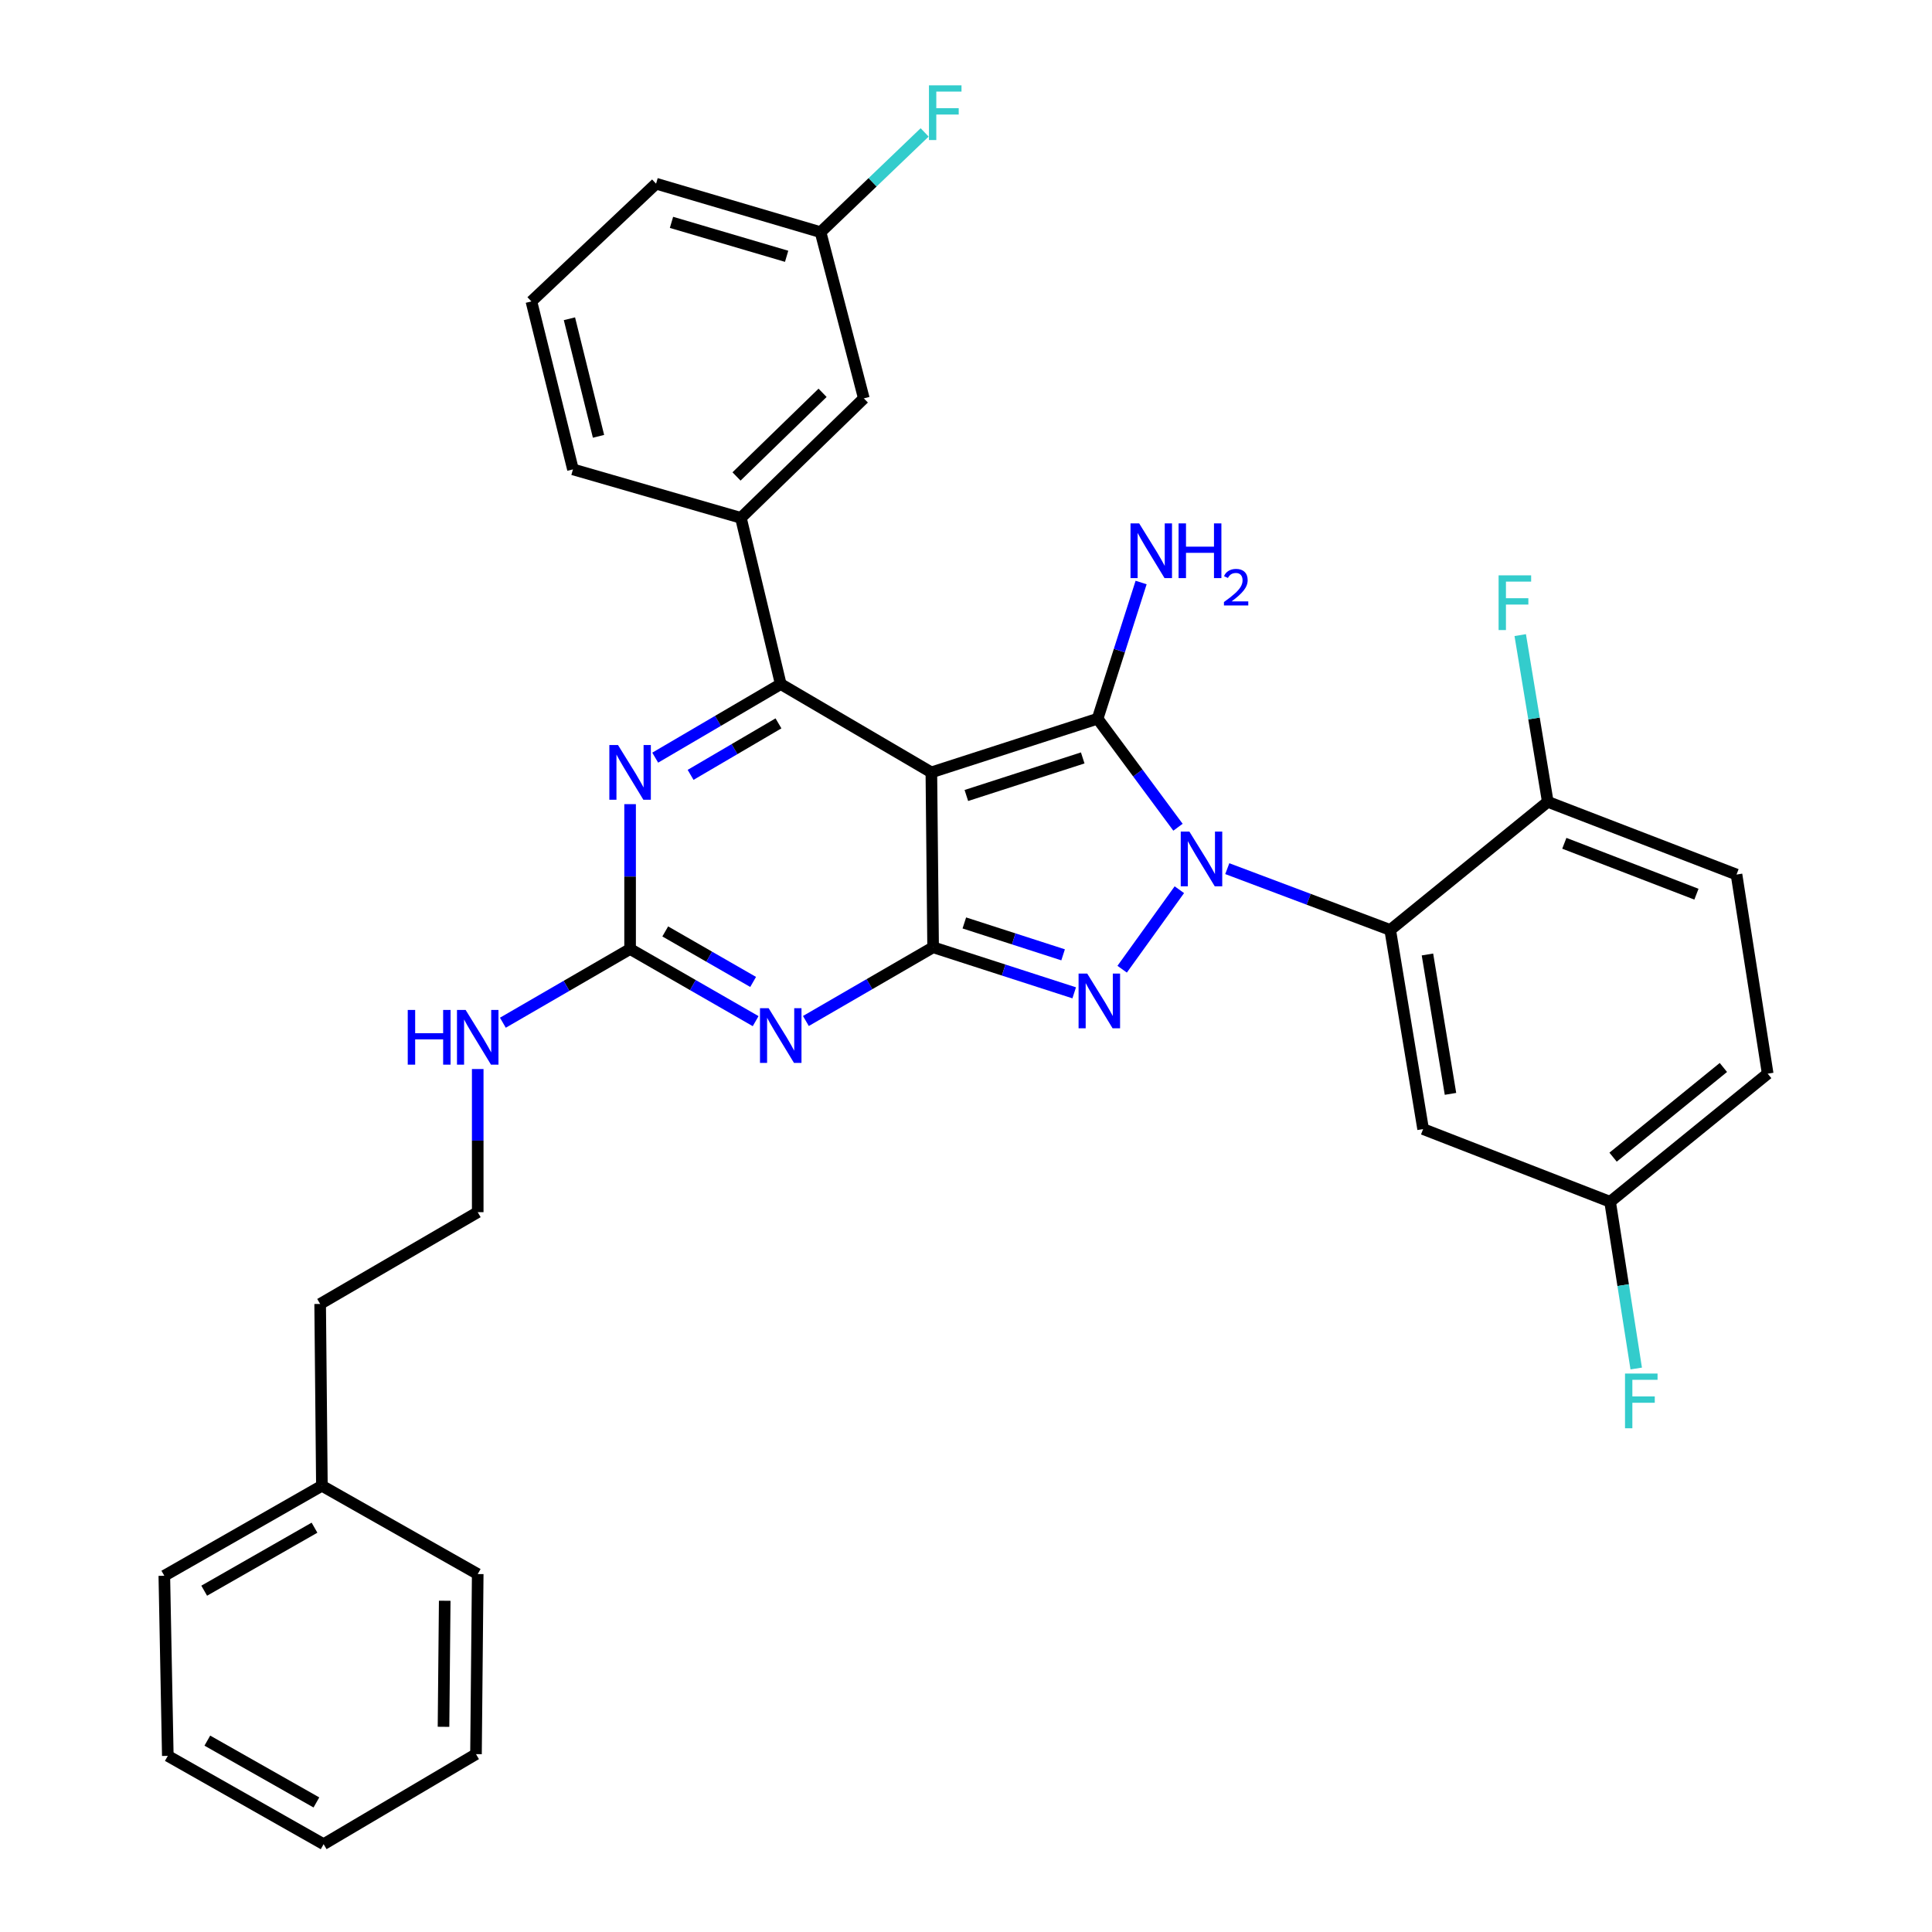<?xml version='1.0' encoding='iso-8859-1'?>
<svg version='1.1' baseProfile='full'
              xmlns='http://www.w3.org/2000/svg'
                      xmlns:rdkit='http://www.rdkit.org/xml'
                      xmlns:xlink='http://www.w3.org/1999/xlink'
                  xml:space='preserve'
width='1000px' height='1000px' viewBox='0 0 1000 1000'>
<!-- END OF HEADER -->
<rect style='opacity:1.0;fill:#FFFFFF;stroke:none' width='1000' height='1000' x='0' y='0'> </rect>
<path class='bond-0' d='M 326.136,416.227 L 326.136,453.714' style='fill:none;fill-rule:evenodd;stroke:#0000FF;stroke-width:6px;stroke-linecap:butt;stroke-linejoin:miter;stroke-opacity:1' />
<path class='bond-0' d='M 326.136,453.714 L 326.136,491.2' style='fill:none;fill-rule:evenodd;stroke:#000000;stroke-width:6px;stroke-linecap:butt;stroke-linejoin:miter;stroke-opacity:1' />
<path class='bond-1' d='M 339.136,392.162 L 371.622,373.119' style='fill:none;fill-rule:evenodd;stroke:#0000FF;stroke-width:6px;stroke-linecap:butt;stroke-linejoin:miter;stroke-opacity:1' />
<path class='bond-1' d='M 371.622,373.119 L 404.109,354.077' style='fill:none;fill-rule:evenodd;stroke:#000000;stroke-width:6px;stroke-linecap:butt;stroke-linejoin:miter;stroke-opacity:1' />
<path class='bond-1' d='M 357.452,401.071 L 380.193,387.741' style='fill:none;fill-rule:evenodd;stroke:#0000FF;stroke-width:6px;stroke-linecap:butt;stroke-linejoin:miter;stroke-opacity:1' />
<path class='bond-1' d='M 380.193,387.741 L 402.934,374.411' style='fill:none;fill-rule:evenodd;stroke:#000000;stroke-width:6px;stroke-linecap:butt;stroke-linejoin:miter;stroke-opacity:1' />
<path class='bond-2' d='M 326.136,491.2 L 358.628,509.873' style='fill:none;fill-rule:evenodd;stroke:#000000;stroke-width:6px;stroke-linecap:butt;stroke-linejoin:miter;stroke-opacity:1' />
<path class='bond-2' d='M 358.628,509.873 L 391.121,528.546' style='fill:none;fill-rule:evenodd;stroke:#0000FF;stroke-width:6px;stroke-linecap:butt;stroke-linejoin:miter;stroke-opacity:1' />
<path class='bond-2' d='M 344.329,482.107 L 367.073,495.178' style='fill:none;fill-rule:evenodd;stroke:#000000;stroke-width:6px;stroke-linecap:butt;stroke-linejoin:miter;stroke-opacity:1' />
<path class='bond-2' d='M 367.073,495.178 L 389.818,508.249' style='fill:none;fill-rule:evenodd;stroke:#0000FF;stroke-width:6px;stroke-linecap:butt;stroke-linejoin:miter;stroke-opacity:1' />
<path class='bond-3' d='M 326.136,491.2 L 293.212,510.28' style='fill:none;fill-rule:evenodd;stroke:#000000;stroke-width:6px;stroke-linecap:butt;stroke-linejoin:miter;stroke-opacity:1' />
<path class='bond-3' d='M 293.212,510.28 L 260.288,529.36' style='fill:none;fill-rule:evenodd;stroke:#0000FF;stroke-width:6px;stroke-linecap:butt;stroke-linejoin:miter;stroke-opacity:1' />
<path class='bond-4' d='M 417.128,528.466 L 450.052,509.386' style='fill:none;fill-rule:evenodd;stroke:#0000FF;stroke-width:6px;stroke-linecap:butt;stroke-linejoin:miter;stroke-opacity:1' />
<path class='bond-4' d='M 450.052,509.386 L 482.976,490.306' style='fill:none;fill-rule:evenodd;stroke:#000000;stroke-width:6px;stroke-linecap:butt;stroke-linejoin:miter;stroke-opacity:1' />
<path class='bond-5' d='M 404.109,354.077 L 383.488,268.044' style='fill:none;fill-rule:evenodd;stroke:#000000;stroke-width:6px;stroke-linecap:butt;stroke-linejoin:miter;stroke-opacity:1' />
<path class='bond-6' d='M 404.109,354.077 L 482.072,399.782' style='fill:none;fill-rule:evenodd;stroke:#000000;stroke-width:6px;stroke-linecap:butt;stroke-linejoin:miter;stroke-opacity:1' />
<path class='bond-7' d='M 247.269,553.328 L 247.269,590.374' style='fill:none;fill-rule:evenodd;stroke:#0000FF;stroke-width:6px;stroke-linecap:butt;stroke-linejoin:miter;stroke-opacity:1' />
<path class='bond-7' d='M 247.269,590.374 L 247.269,627.42' style='fill:none;fill-rule:evenodd;stroke:#000000;stroke-width:6px;stroke-linecap:butt;stroke-linejoin:miter;stroke-opacity:1' />
<path class='bond-8' d='M 166.613,769.025 L 165.709,674.923' style='fill:none;fill-rule:evenodd;stroke:#000000;stroke-width:6px;stroke-linecap:butt;stroke-linejoin:miter;stroke-opacity:1' />
<path class='bond-9' d='M 166.613,769.025 L 85.052,815.614' style='fill:none;fill-rule:evenodd;stroke:#000000;stroke-width:6px;stroke-linecap:butt;stroke-linejoin:miter;stroke-opacity:1' />
<path class='bond-9' d='M 162.785,790.73 L 105.693,823.343' style='fill:none;fill-rule:evenodd;stroke:#000000;stroke-width:6px;stroke-linecap:butt;stroke-linejoin:miter;stroke-opacity:1' />
<path class='bond-10' d='M 166.613,769.025 L 247.269,814.729' style='fill:none;fill-rule:evenodd;stroke:#000000;stroke-width:6px;stroke-linecap:butt;stroke-linejoin:miter;stroke-opacity:1' />
<path class='bond-11' d='M 482.072,399.782 L 482.976,490.306' style='fill:none;fill-rule:evenodd;stroke:#000000;stroke-width:6px;stroke-linecap:butt;stroke-linejoin:miter;stroke-opacity:1' />
<path class='bond-12' d='M 482.072,399.782 L 568.114,372.005' style='fill:none;fill-rule:evenodd;stroke:#000000;stroke-width:6px;stroke-linecap:butt;stroke-linejoin:miter;stroke-opacity:1' />
<path class='bond-12' d='M 500.185,411.744 L 560.415,392.3' style='fill:none;fill-rule:evenodd;stroke:#000000;stroke-width:6px;stroke-linecap:butt;stroke-linejoin:miter;stroke-opacity:1' />
<path class='bond-13' d='M 482.976,490.306 L 519.492,502.095' style='fill:none;fill-rule:evenodd;stroke:#000000;stroke-width:6px;stroke-linecap:butt;stroke-linejoin:miter;stroke-opacity:1' />
<path class='bond-13' d='M 519.492,502.095 L 556.009,513.885' style='fill:none;fill-rule:evenodd;stroke:#0000FF;stroke-width:6px;stroke-linecap:butt;stroke-linejoin:miter;stroke-opacity:1' />
<path class='bond-13' d='M 499.138,477.714 L 524.7,485.967' style='fill:none;fill-rule:evenodd;stroke:#000000;stroke-width:6px;stroke-linecap:butt;stroke-linejoin:miter;stroke-opacity:1' />
<path class='bond-13' d='M 524.7,485.967 L 550.261,494.22' style='fill:none;fill-rule:evenodd;stroke:#0000FF;stroke-width:6px;stroke-linecap:butt;stroke-linejoin:miter;stroke-opacity:1' />
<path class='bond-14' d='M 580.826,501.659 L 610.435,460.509' style='fill:none;fill-rule:evenodd;stroke:#0000FF;stroke-width:6px;stroke-linecap:butt;stroke-linejoin:miter;stroke-opacity:1' />
<path class='bond-15' d='M 609.725,428.173 L 588.92,400.089' style='fill:none;fill-rule:evenodd;stroke:#0000FF;stroke-width:6px;stroke-linecap:butt;stroke-linejoin:miter;stroke-opacity:1' />
<path class='bond-15' d='M 588.92,400.089 L 568.114,372.005' style='fill:none;fill-rule:evenodd;stroke:#000000;stroke-width:6px;stroke-linecap:butt;stroke-linejoin:miter;stroke-opacity:1' />
<path class='bond-16' d='M 635.237,449.614 L 677.403,465.478' style='fill:none;fill-rule:evenodd;stroke:#0000FF;stroke-width:6px;stroke-linecap:butt;stroke-linejoin:miter;stroke-opacity:1' />
<path class='bond-16' d='M 677.403,465.478 L 719.569,481.342' style='fill:none;fill-rule:evenodd;stroke:#000000;stroke-width:6px;stroke-linecap:butt;stroke-linejoin:miter;stroke-opacity:1' />
<path class='bond-17' d='M 568.114,372.005 L 579.376,336.757' style='fill:none;fill-rule:evenodd;stroke:#000000;stroke-width:6px;stroke-linecap:butt;stroke-linejoin:miter;stroke-opacity:1' />
<path class='bond-17' d='M 579.376,336.757 L 590.638,301.51' style='fill:none;fill-rule:evenodd;stroke:#0000FF;stroke-width:6px;stroke-linecap:butt;stroke-linejoin:miter;stroke-opacity:1' />
<path class='bond-18' d='M 247.269,627.42 L 165.709,674.923' style='fill:none;fill-rule:evenodd;stroke:#000000;stroke-width:6px;stroke-linecap:butt;stroke-linejoin:miter;stroke-opacity:1' />
<path class='bond-19' d='M 833.387,622.043 L 914.948,555.727' style='fill:none;fill-rule:evenodd;stroke:#000000;stroke-width:6px;stroke-linecap:butt;stroke-linejoin:miter;stroke-opacity:1' />
<path class='bond-19' d='M 834.929,598.945 L 892.021,552.524' style='fill:none;fill-rule:evenodd;stroke:#000000;stroke-width:6px;stroke-linecap:butt;stroke-linejoin:miter;stroke-opacity:1' />
<path class='bond-20' d='M 833.387,622.043 L 736.602,584.408' style='fill:none;fill-rule:evenodd;stroke:#000000;stroke-width:6px;stroke-linecap:butt;stroke-linejoin:miter;stroke-opacity:1' />
<path class='bond-21' d='M 833.387,622.043 L 840.144,665.192' style='fill:none;fill-rule:evenodd;stroke:#000000;stroke-width:6px;stroke-linecap:butt;stroke-linejoin:miter;stroke-opacity:1' />
<path class='bond-21' d='M 840.144,665.192 L 846.901,708.341' style='fill:none;fill-rule:evenodd;stroke:#33CCCC;stroke-width:6px;stroke-linecap:butt;stroke-linejoin:miter;stroke-opacity:1' />
<path class='bond-22' d='M 914.948,555.727 L 898.818,452.661' style='fill:none;fill-rule:evenodd;stroke:#000000;stroke-width:6px;stroke-linecap:butt;stroke-linejoin:miter;stroke-opacity:1' />
<path class='bond-23' d='M 447.121,206.201 L 383.488,268.044' style='fill:none;fill-rule:evenodd;stroke:#000000;stroke-width:6px;stroke-linecap:butt;stroke-linejoin:miter;stroke-opacity:1' />
<path class='bond-23' d='M 425.763,203.323 L 381.221,246.614' style='fill:none;fill-rule:evenodd;stroke:#000000;stroke-width:6px;stroke-linecap:butt;stroke-linejoin:miter;stroke-opacity:1' />
<path class='bond-24' d='M 447.121,206.201 L 424.72,120.168' style='fill:none;fill-rule:evenodd;stroke:#000000;stroke-width:6px;stroke-linecap:butt;stroke-linejoin:miter;stroke-opacity:1' />
<path class='bond-25' d='M 424.72,120.168 L 451.656,94.352' style='fill:none;fill-rule:evenodd;stroke:#000000;stroke-width:6px;stroke-linecap:butt;stroke-linejoin:miter;stroke-opacity:1' />
<path class='bond-25' d='M 451.656,94.352 L 478.593,68.536' style='fill:none;fill-rule:evenodd;stroke:#33CCCC;stroke-width:6px;stroke-linecap:butt;stroke-linejoin:miter;stroke-opacity:1' />
<path class='bond-26' d='M 424.72,120.168 L 339.582,95.075' style='fill:none;fill-rule:evenodd;stroke:#000000;stroke-width:6px;stroke-linecap:butt;stroke-linejoin:miter;stroke-opacity:1' />
<path class='bond-26' d='M 407.158,132.661 L 347.561,115.096' style='fill:none;fill-rule:evenodd;stroke:#000000;stroke-width:6px;stroke-linecap:butt;stroke-linejoin:miter;stroke-opacity:1' />
<path class='bond-27' d='M 383.488,268.044 L 296.561,242.951' style='fill:none;fill-rule:evenodd;stroke:#000000;stroke-width:6px;stroke-linecap:butt;stroke-linejoin:miter;stroke-opacity:1' />
<path class='bond-28' d='M 275.055,156.014 L 296.561,242.951' style='fill:none;fill-rule:evenodd;stroke:#000000;stroke-width:6px;stroke-linecap:butt;stroke-linejoin:miter;stroke-opacity:1' />
<path class='bond-28' d='M 294.734,164.985 L 309.788,225.841' style='fill:none;fill-rule:evenodd;stroke:#000000;stroke-width:6px;stroke-linecap:butt;stroke-linejoin:miter;stroke-opacity:1' />
<path class='bond-29' d='M 275.055,156.014 L 339.582,95.075' style='fill:none;fill-rule:evenodd;stroke:#000000;stroke-width:6px;stroke-linecap:butt;stroke-linejoin:miter;stroke-opacity:1' />
<path class='bond-30' d='M 898.818,452.661 L 801.129,415.026' style='fill:none;fill-rule:evenodd;stroke:#000000;stroke-width:6px;stroke-linecap:butt;stroke-linejoin:miter;stroke-opacity:1' />
<path class='bond-30' d='M 878.072,462.831 L 809.689,436.487' style='fill:none;fill-rule:evenodd;stroke:#000000;stroke-width:6px;stroke-linecap:butt;stroke-linejoin:miter;stroke-opacity:1' />
<path class='bond-31' d='M 801.129,415.026 L 719.569,481.342' style='fill:none;fill-rule:evenodd;stroke:#000000;stroke-width:6px;stroke-linecap:butt;stroke-linejoin:miter;stroke-opacity:1' />
<path class='bond-32' d='M 801.129,415.026 L 793.998,371.879' style='fill:none;fill-rule:evenodd;stroke:#000000;stroke-width:6px;stroke-linecap:butt;stroke-linejoin:miter;stroke-opacity:1' />
<path class='bond-32' d='M 793.998,371.879 L 786.867,328.731' style='fill:none;fill-rule:evenodd;stroke:#33CCCC;stroke-width:6px;stroke-linecap:butt;stroke-linejoin:miter;stroke-opacity:1' />
<path class='bond-33' d='M 719.569,481.342 L 736.602,584.408' style='fill:none;fill-rule:evenodd;stroke:#000000;stroke-width:6px;stroke-linecap:butt;stroke-linejoin:miter;stroke-opacity:1' />
<path class='bond-33' d='M 738.845,494.038 L 750.769,566.184' style='fill:none;fill-rule:evenodd;stroke:#000000;stroke-width:6px;stroke-linecap:butt;stroke-linejoin:miter;stroke-opacity:1' />
<path class='bond-34' d='M 85.052,815.614 L 86.86,908.831' style='fill:none;fill-rule:evenodd;stroke:#000000;stroke-width:6px;stroke-linecap:butt;stroke-linejoin:miter;stroke-opacity:1' />
<path class='bond-35' d='M 247.269,814.729 L 246.374,907.937' style='fill:none;fill-rule:evenodd;stroke:#000000;stroke-width:6px;stroke-linecap:butt;stroke-linejoin:miter;stroke-opacity:1' />
<path class='bond-35' d='M 230.187,828.548 L 229.561,893.793' style='fill:none;fill-rule:evenodd;stroke:#000000;stroke-width:6px;stroke-linecap:butt;stroke-linejoin:miter;stroke-opacity:1' />
<path class='bond-36' d='M 86.86,908.831 L 167.507,954.545' style='fill:none;fill-rule:evenodd;stroke:#000000;stroke-width:6px;stroke-linecap:butt;stroke-linejoin:miter;stroke-opacity:1' />
<path class='bond-36' d='M 107.315,900.944 L 163.768,932.944' style='fill:none;fill-rule:evenodd;stroke:#000000;stroke-width:6px;stroke-linecap:butt;stroke-linejoin:miter;stroke-opacity:1' />
<path class='bond-37' d='M 246.374,907.937 L 167.507,954.545' style='fill:none;fill-rule:evenodd;stroke:#000000;stroke-width:6px;stroke-linecap:butt;stroke-linejoin:miter;stroke-opacity:1' />
<path  class='atom-0' d='M 319.876 385.622
L 329.156 400.622
Q 330.076 402.102, 331.556 404.782
Q 333.036 407.462, 333.116 407.622
L 333.116 385.622
L 336.876 385.622
L 336.876 413.942
L 332.996 413.942
L 323.036 397.542
Q 321.876 395.622, 320.636 393.422
Q 319.436 391.222, 319.076 390.542
L 319.076 413.942
L 315.396 413.942
L 315.396 385.622
L 319.876 385.622
' fill='#0000FF'/>
<path  class='atom-2' d='M 397.849 521.85
L 407.129 536.85
Q 408.049 538.33, 409.529 541.01
Q 411.009 543.69, 411.089 543.85
L 411.089 521.85
L 414.849 521.85
L 414.849 550.17
L 410.969 550.17
L 401.009 533.77
Q 399.849 531.85, 398.609 529.65
Q 397.409 527.45, 397.049 526.77
L 397.049 550.17
L 393.369 550.17
L 393.369 521.85
L 397.849 521.85
' fill='#0000FF'/>
<path  class='atom-4' d='M 211.049 522.745
L 214.889 522.745
L 214.889 534.785
L 229.369 534.785
L 229.369 522.745
L 233.209 522.745
L 233.209 551.065
L 229.369 551.065
L 229.369 537.985
L 214.889 537.985
L 214.889 551.065
L 211.049 551.065
L 211.049 522.745
' fill='#0000FF'/>
<path  class='atom-4' d='M 241.009 522.745
L 250.289 537.745
Q 251.209 539.225, 252.689 541.905
Q 254.169 544.585, 254.249 544.745
L 254.249 522.745
L 258.009 522.745
L 258.009 551.065
L 254.129 551.065
L 244.169 534.665
Q 243.009 532.745, 241.769 530.545
Q 240.569 528.345, 240.209 527.665
L 240.209 551.065
L 236.529 551.065
L 236.529 522.745
L 241.009 522.745
' fill='#0000FF'/>
<path  class='atom-8' d='M 562.749 503.923
L 572.029 518.923
Q 572.949 520.403, 574.429 523.083
Q 575.909 525.763, 575.989 525.923
L 575.989 503.923
L 579.749 503.923
L 579.749 532.243
L 575.869 532.243
L 565.909 515.843
Q 564.749 513.923, 563.509 511.723
Q 562.309 509.523, 561.949 508.843
L 561.949 532.243
L 558.269 532.243
L 558.269 503.923
L 562.749 503.923
' fill='#0000FF'/>
<path  class='atom-9' d='M 615.628 430.432
L 624.908 445.432
Q 625.828 446.912, 627.308 449.592
Q 628.788 452.272, 628.868 452.432
L 628.868 430.432
L 632.628 430.432
L 632.628 458.752
L 628.748 458.752
L 618.788 442.352
Q 617.628 440.432, 616.388 438.232
Q 615.188 436.032, 614.828 435.352
L 614.828 458.752
L 611.148 458.752
L 611.148 430.432
L 615.628 430.432
' fill='#0000FF'/>
<path  class='atom-11' d='M 589.631 270.908
L 598.911 285.908
Q 599.831 287.388, 601.311 290.068
Q 602.791 292.748, 602.871 292.908
L 602.871 270.908
L 606.631 270.908
L 606.631 299.228
L 602.751 299.228
L 592.791 282.828
Q 591.631 280.908, 590.391 278.708
Q 589.191 276.508, 588.831 275.828
L 588.831 299.228
L 585.151 299.228
L 585.151 270.908
L 589.631 270.908
' fill='#0000FF'/>
<path  class='atom-11' d='M 610.031 270.908
L 613.871 270.908
L 613.871 282.948
L 628.351 282.948
L 628.351 270.908
L 632.191 270.908
L 632.191 299.228
L 628.351 299.228
L 628.351 286.148
L 613.871 286.148
L 613.871 299.228
L 610.031 299.228
L 610.031 270.908
' fill='#0000FF'/>
<path  class='atom-11' d='M 633.564 298.235
Q 634.25 296.466, 635.887 295.489
Q 637.524 294.486, 639.794 294.486
Q 642.619 294.486, 644.203 296.017
Q 645.787 297.548, 645.787 300.267
Q 645.787 303.039, 643.728 305.627
Q 641.695 308.214, 637.471 311.276
L 646.104 311.276
L 646.104 313.388
L 633.511 313.388
L 633.511 311.619
Q 636.996 309.138, 639.055 307.29
Q 641.141 305.442, 642.144 303.779
Q 643.147 302.115, 643.147 300.399
Q 643.147 298.604, 642.25 297.601
Q 641.352 296.598, 639.794 296.598
Q 638.29 296.598, 637.286 297.205
Q 636.283 297.812, 635.57 299.159
L 633.564 298.235
' fill='#0000FF'/>
<path  class='atom-19' d='M 480.827 44.165
L 497.667 44.165
L 497.667 47.405
L 484.627 47.405
L 484.627 56.005
L 496.227 56.005
L 496.227 59.285
L 484.627 59.285
L 484.627 72.485
L 480.827 72.485
L 480.827 44.165
' fill='#33CCCC'/>
<path  class='atom-27' d='M 775.675 297.8
L 792.515 297.8
L 792.515 301.04
L 779.475 301.04
L 779.475 309.64
L 791.075 309.64
L 791.075 312.92
L 779.475 312.92
L 779.475 326.12
L 775.675 326.12
L 775.675 297.8
' fill='#33CCCC'/>
<path  class='atom-28' d='M 841.106 710.949
L 857.946 710.949
L 857.946 714.189
L 844.906 714.189
L 844.906 722.789
L 856.506 722.789
L 856.506 726.069
L 844.906 726.069
L 844.906 739.269
L 841.106 739.269
L 841.106 710.949
' fill='#33CCCC'/>
</svg>

